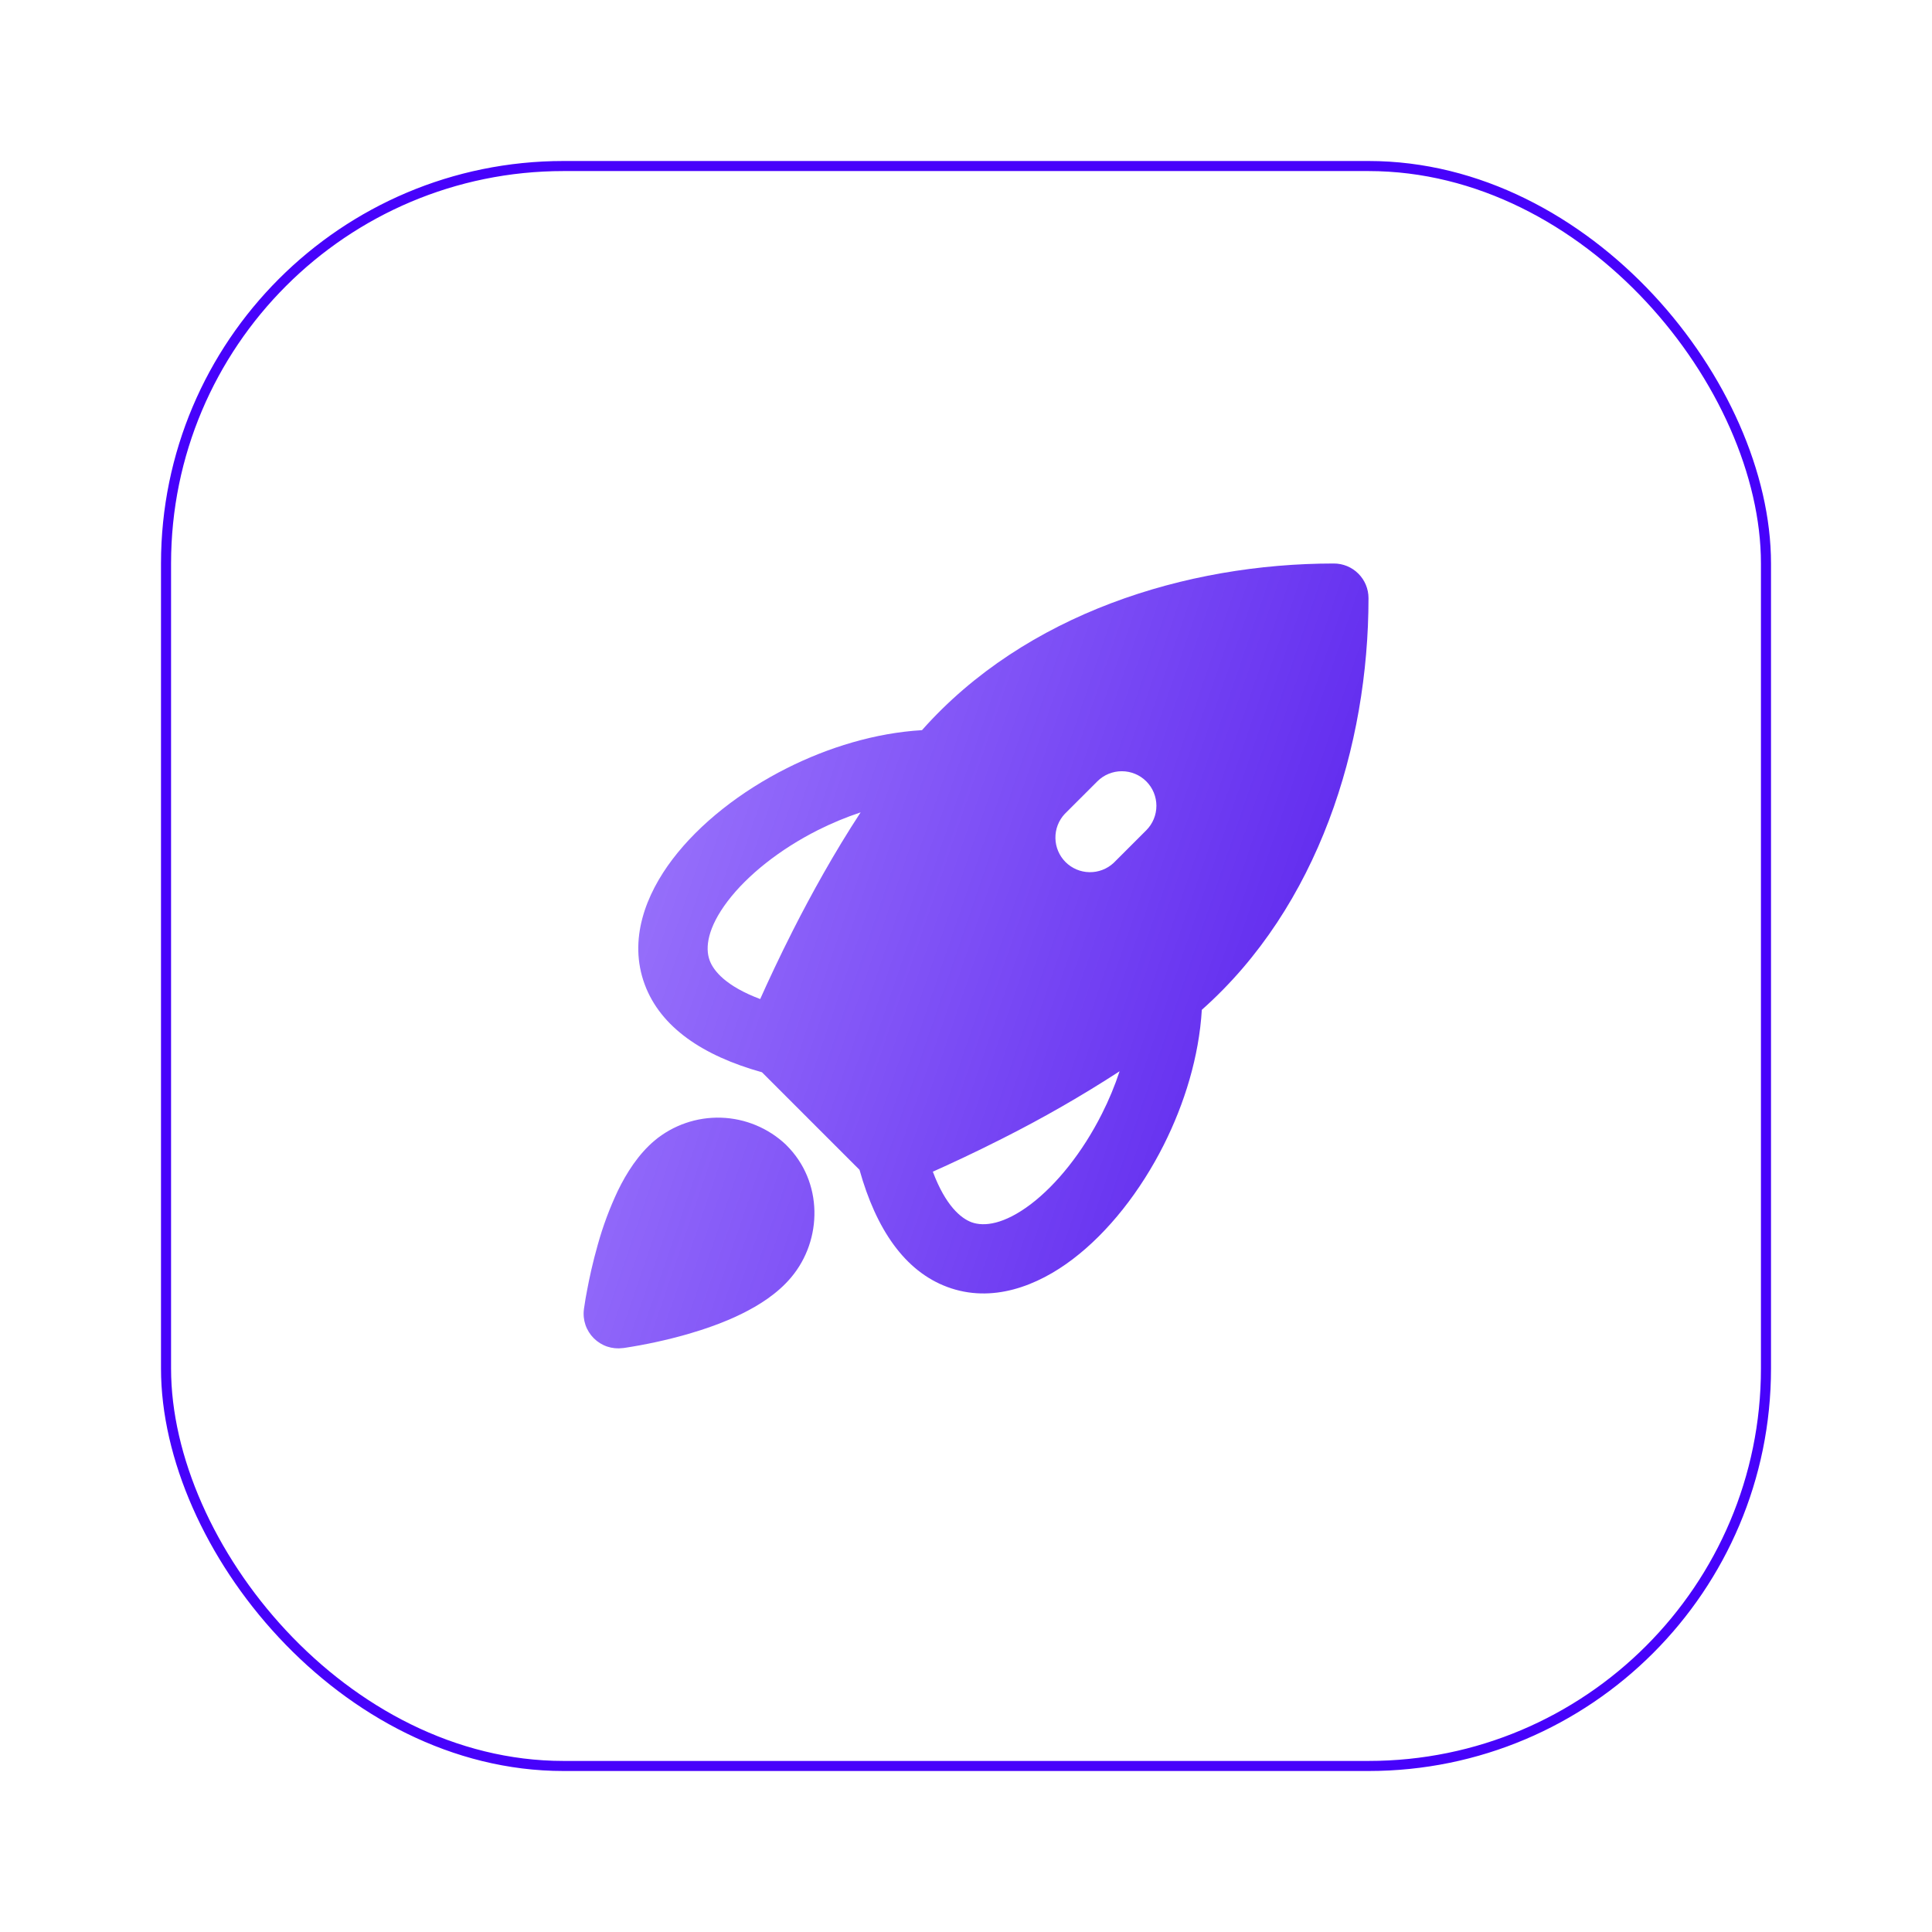 <svg width="96" height="96" viewBox="0 0 96 96" fill="none" xmlns="http://www.w3.org/2000/svg">
<g filter="url(#filter0_d_1232_10536)">
<rect x="6" y="4" width="80" height="80" rx="20" fill="white"/>
<rect x="6.25" y="4.25" width="79.5" height="79.5" rx="19.75" stroke="#4702FB" stroke-width="0.5"/>
<path d="M43.815 32.279C48.95 26.493 56.938 24 64.279 24C64.736 24 65.173 24.181 65.496 24.504C65.819 24.826 66 25.264 66 25.72C66 33.059 63.506 41.044 57.718 46.177C57.578 48.507 56.858 50.839 55.828 52.887C54.681 55.167 53.086 57.215 51.301 58.57C49.555 59.896 47.298 60.779 45.068 59.948C42.957 59.162 41.535 57.082 40.709 54.128L35.861 49.28C32.906 48.456 30.826 47.035 30.039 44.925C29.208 42.696 30.091 40.439 31.418 38.694C32.773 36.909 34.822 35.315 37.102 34.169C39.151 33.139 41.484 32.419 43.813 32.281M40.764 36.366C40.039 36.608 39.332 36.901 38.649 37.244C36.731 38.21 35.132 39.496 34.159 40.776C33.157 42.097 33.028 43.092 33.264 43.725C33.455 44.243 34.072 45.003 35.774 45.642C36.162 44.773 36.719 43.572 37.419 42.193C38.309 40.443 39.443 38.384 40.764 36.366ZM44.352 54.22C44.99 55.921 45.752 56.536 46.27 56.731C46.901 56.965 47.899 56.836 49.22 55.836C50.501 54.862 51.788 53.263 52.753 51.346C53.101 50.657 53.394 49.952 53.632 49.231C51.752 50.451 49.806 51.567 47.805 52.575C46.424 53.275 45.222 53.832 44.352 54.22ZM30.52 52.678C31.445 51.906 32.621 51.5 33.826 51.537C35.03 51.575 36.179 52.052 37.054 52.88L37.075 52.903C38.908 54.715 38.878 57.614 37.311 59.474C36.635 60.281 35.71 60.863 34.84 61.29C33.953 61.726 32.996 62.054 32.145 62.299C31.122 62.59 30.081 62.816 29.029 62.976L28.974 62.983L28.956 62.985H28.949C28.687 63.02 28.42 62.994 28.17 62.91C27.919 62.825 27.692 62.684 27.505 62.497C27.318 62.31 27.176 62.083 27.091 61.833C27.006 61.582 26.98 61.316 27.015 61.054V61.047L27.017 61.029L27.026 60.974C27.069 60.675 27.119 60.377 27.178 60.081C27.286 59.506 27.455 58.715 27.701 57.855C27.958 56.927 28.295 56.023 28.708 55.153C29.133 54.282 29.715 53.36 30.52 52.678ZM54.958 34.825C54.636 34.502 54.198 34.322 53.742 34.322C53.286 34.322 52.849 34.502 52.526 34.825L50.904 36.446C50.6 36.772 50.435 37.203 50.443 37.649C50.451 38.095 50.631 38.52 50.946 38.835C51.262 39.15 51.687 39.331 52.133 39.338C52.578 39.346 53.01 39.181 53.336 38.877L54.958 37.256C55.28 36.933 55.461 36.496 55.461 36.04C55.461 35.584 55.28 35.147 54.958 34.825Z" fill="url(#paint0_linear_1232_10536)"/>
</g>
<defs>
<filter id="filter0_d_1232_10536" x="-44" y="-46" width="180" height="180" filterUnits="userSpaceOnUse" color-interpolation-filters="sRGB">
<feFlood flood-opacity="0" result="BackgroundImageFix"/>
<feColorMatrix in="SourceAlpha" type="matrix" values="0 0 0 0 0 0 0 0 0 0 0 0 0 0 0 0 0 0 127 0" result="hardAlpha"/>
<feOffset dx="2" dy="4"/>
<feGaussianBlur stdDeviation="4"/>
<feComposite in2="hardAlpha" operator="out"/>
<feColorMatrix type="matrix" values="0 0 0 0 0 0 0 0 0 0 0 0 0 0 0 0 0 0 0.2 0"/>
<feBlend mode="normal" in2="BackgroundImageFix" result="effect1_dropShadow_1232_10536"/>
<feBlend mode="normal" in="SourceGraphic" in2="effect1_dropShadow_1232_10536" result="shape"/>
</filter>
<linearGradient id="paint0_linear_1232_10536" x1="27" y1="24" x2="73.847" y2="39.941" gradientUnits="userSpaceOnUse">
<stop stop-color="#4601FA" stop-opacity="0.5"/>
<stop offset="1" stop-color="#4000E8" stop-opacity="0.9"/>
</linearGradient>
</defs>
</svg>
